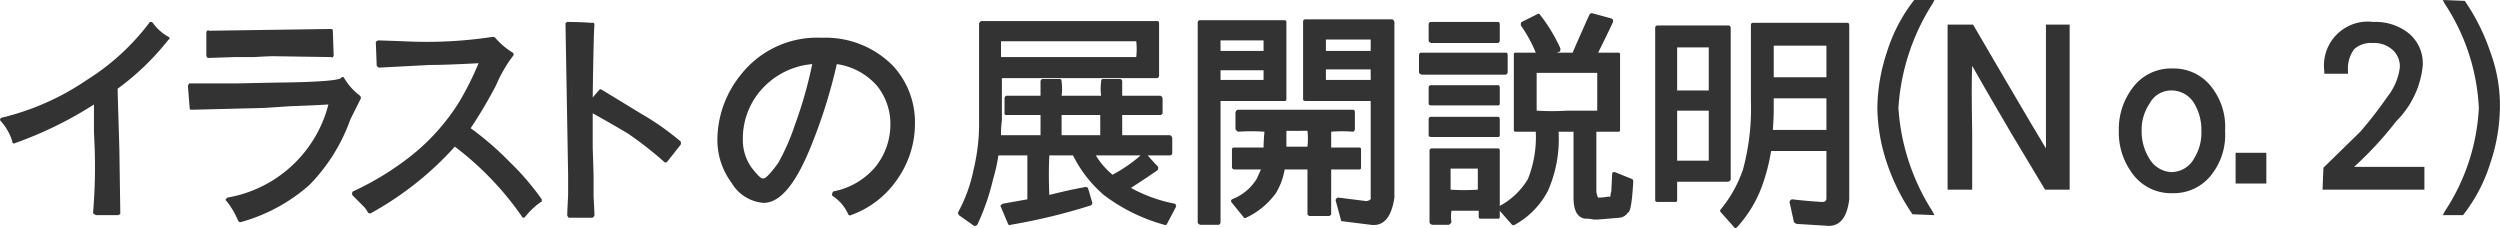 <svg xmlns="http://www.w3.org/2000/svg" width="142.355" height="13" preserveAspectRatio="none"><g data-name="グループ 285624"><g data-name="グループ 285009"><g data-name="グループ 285008"><path data-name="パス 167565" d="M9.5 2.25a4 4 0 0 1-.95-.85A11.455 11.455 0 0 1 5 4.65a14.627 14.627 0 0 1-4.9 2.2 3.272 3.272 0 0 1 .7 1.2 20.851 20.851 0 0 0 4.65-2.3q.05 2 .05 3a31.5 31.5 0 0 1-.1 3.4h1.3q0-1.05-.05-3.4-.05-2.6-.1-3.75A13.39 13.39 0 0 0 9.5 2.25Z" fill="#333"/></g></g><g data-name="グループ 285011"><g data-name="グループ 285010"><path data-name="パス 167566" d="M8.6 1.25q-.1 0-.1.05a13.3 13.3 0 0 1-3.55 3.25A14.629 14.629 0 0 1 .1 6.7q-.05 0-.1.1a.144.144 0 0 0 .05.1A3.13 3.13 0 0 1 .7 8.05q0 .1.05.1a.063.063 0 0 0 .1 0 21.725 21.725 0 0 0 4.5-2.2V7.5q.05 1.1.05 1.25a30.74 30.74 0 0 1-.1 3.35.144.144 0 0 0 .05.1.144.144 0 0 1 .1.05h1.3a.144.144 0 0 1 .1-.05v-.1L6.8 8.7q0-.2-.05-1.8-.05-1.55-.05-1.85a14.663 14.663 0 0 0 2.9-2.8.044.044 0 0 0 .05-.05q0-.1-.05-.1a2.669 2.669 0 0 1-.9-.8.144.144 0 0 0-.1-.05m0 .3a3.632 3.632 0 0 0 .75.65A14.1 14.1 0 0 1 6.5 4.85a.144.144 0 0 0-.05.1q0 .25.05 1.9t.05 1.85q0 .15.05 1.45V12a5.012 5.012 0 0 0-1 0q.05-.7.05-3.25l-.05-3q0-.1-.05-.1-.1-.05-.15 0A23.151 23.151 0 0 1 .85 7.9a2.992 2.992 0 0 0-.55-1 14.691 14.691 0 0 0 4.8-2.15 12.9 12.9 0 0 0 3.5-3.2Z" fill="#333"/></g></g><g data-name="グループ 285013"><g data-name="グループ 285012"><path data-name="パス 167567" d="M18.9 3.15a11.629 11.629 0 0 0-.05-1.35q-3.05.2-3.3.2-1.85 0-3.65-.1a7.852 7.852 0 0 1 0 1.3 8.614 8.614 0 0 0 1.5-.05q1.45-.05 2.15-.05 2.65 0 3.35.05m1.55 2.4a3.385 3.385 0 0 1-.9-1.05 10.387 10.387 0 0 1-3.45.3q-4.45.05-5.25.1l.1 1.25q1.2-.1 3.95-.15 2.6-.05 4-.2a7.209 7.209 0 0 1-5.9 5.55 4.626 4.626 0 0 1 .7 1.15 9.418 9.418 0 0 0 3.85-2.05 10.237 10.237 0 0 0 2.35-3.7 3.985 3.985 0 0 1 .55-1.2Z" fill="#333"/></g></g><g data-name="グループ 285015"><g data-name="グループ 285014"><path data-name="パス 167568" d="M20.5 5.45a3.449 3.449 0 0 1-.9-1 .1.1 0 0 0-.15-.05q0 .25-3.4.3-.3 0-2.6.05H10.8a.044.044 0 0 0-.05.05.144.144 0 0 0-.05.1l.1 1.25a.088.088 0 0 0 .1.1l4-.1q.15 0 1.6-.1 1.4-.05 2.2-.1a7.189 7.189 0 0 1-5.75 5.3l-.1.1v.05l.05.05a4.557 4.557 0 0 1 .65 1.1.16.16 0 0 0 .15.1 9.869 9.869 0 0 0 3.9-2.1 10.178 10.178 0 0 0 2.35-3.75l.6-1.2a.2.2 0 0 0-.05-.15m-1.55.3a.144.144 0 0 0-.1-.05l-4 .2q-.15 0-1.7.05-1.5.05-2.1.05-.05-.45-.1-1h2.65q2.15-.05 2.45-.05 3.35-.05 3.4-.3a3.818 3.818 0 0 0 .8.9q-.3.7-.5 1.15a10.091 10.091 0 0 1-2.3 3.65 9.332 9.332 0 0 1-3.75 2 3.11 3.11 0 0 0-.55-.9A7.38 7.38 0 0 0 19 5.85a.144.144 0 0 0-.05-.1Z" fill="#333"/></g></g><g data-name="グループ 285017"><g data-name="グループ 285016"><path data-name="パス 167569" d="m19 3.15-.05-1.45a.144.144 0 0 0-.1-.05l-6.95.1a.062.062 0 0 0-.1 0 .144.144 0 0 0-.05.1V3.2l.05.05a.044.044 0 0 0 .05.05l1.5-.05h1.1q.9-.05 1.05-.05l3.35.05q.1.05.1 0a.144.144 0 0 0 .05-.1M17 2q1.35-.05 1.7-.1.05.55.05 1.1h-1.7q-1.35-.05-1.55-.05L13.35 3a13.329 13.329 0 0 1-1.35.05V2q.4 0 1.85.05t1.65.05q.2 0 1.5-.1Z" fill="#333"/></g></g><g data-name="グループ 285019"><g data-name="グループ 285018"><path data-name="パス 167570" d="M26.6 7.35a13.119 13.119 0 0 0 1.5-2.55 9.182 9.182 0 0 1 1-1.65 3.449 3.449 0 0 1-1-.9 25.883 25.883 0 0 1-5.1.25q-.4 0-1.5-.05l.05 1.3q.55-.05 2.85-.15 2.25-.05 3.05-.1a17.176 17.176 0 0 1-1.2 2.35 12.066 12.066 0 0 1-2.7 3.1 14.854 14.854 0 0 1-3.4 2.1 2.007 2.007 0 0 1 .65.65q.1.15.25.35a19.161 19.161 0 0 0 4.85-3.8 15.87 15.87 0 0 1 3.9 4.05 2.783 2.783 0 0 1 .95-.85A15.022 15.022 0 0 0 28.9 9.3a21.166 21.166 0 0 0-2.3-1.95Z" fill="#333"/></g></g><g data-name="グループ 285021"><g data-name="グループ 285020"><path data-name="パス 167571" d="M30.85 11.45v-.1A15.022 15.022 0 0 0 29 9.2a16.974 16.974 0 0 0-2.2-1.9 26.239 26.239 0 0 0 1.45-2.45 7.737 7.737 0 0 1 .95-1.65.144.144 0 0 0 .05-.1.144.144 0 0 0-.05-.1 4.133 4.133 0 0 1-1-.85.2.2 0 0 0-.15-.05 24.948 24.948 0 0 1-5.05.25l-1.45-.05a.144.144 0 0 0-.1.05.044.044 0 0 0-.05.05l.05 1.35.05.05a.144.144 0 0 0 .1.05l2.85-.15q.9 0 2.8-.1a16.92 16.92 0 0 1-1.1 2.2 12.07 12.07 0 0 1-2.65 3 16.467 16.467 0 0 1-3.4 2.1.144.144 0 0 0-.05.1v.05a.144.144 0 0 0 .05.1l.6.6a1.335 1.335 0 0 1 .25.35.2.2 0 0 0 .15.05 18.326 18.326 0 0 0 4.8-3.8 17.544 17.544 0 0 1 3.8 3.95q.05.1.1.1a.144.144 0 0 0 .1-.05 4.219 4.219 0 0 1 .9-.85.044.044 0 0 0 .05-.05m-2.8-9.1a6.051 6.051 0 0 0 .9.8A8.5 8.5 0 0 0 28 4.7a13.119 13.119 0 0 1-1.5 2.55v.1a.044.044 0 0 0 .05.05 21.69 21.69 0 0 1 2.25 2 11.963 11.963 0 0 1 1.75 2 6.091 6.091 0 0 0-.75.65 17.238 17.238 0 0 0-3.85-3.95q-.05-.05-.15 0a17.027 17.027 0 0 1-4.7 3.75 3.026 3.026 0 0 0-.2-.25 3.97 3.97 0 0 0-.55-.55A17 17 0 0 0 23.65 9a11.052 11.052 0 0 0 2.7-3.1 13.5 13.5 0 0 0 1.25-2.4v-.1a.2.2 0 0 0-.15-.05l-3 .1q-.15 0-1.2.05-1 .05-1.55.1 0-.5-.05-1.05.85.05 1.35.05a25.949 25.949 0 0 0 5.05-.25Z" fill="#333"/></g></g><g data-name="グループ 285023"><g data-name="グループ 285022"><path data-name="パス 167572" d="M36.5 6.55a20.4 20.4 0 0 0-2.3-1.35l-.55.7q0-4.05.1-4.5l-1.4-.05.1 1.9q.1 1.95.1 3.2t-.05 3.5q-.05 2.25-.05 2.3h1.3q0-.05-.05-2.2-.05-2-.05-3.35v-.5a14.217 14.217 0 0 1 2.2 1.3 13.78 13.78 0 0 1 2.05 1.6l.75-1a17.76 17.76 0 0 0-2.15-1.55Z" fill="#333"/></g></g><g data-name="グループ 285025"><g data-name="グループ 285024"><path data-name="パス 167573" d="M33.85 1.4a.144.144 0 0 0-.05-.1h-.1q-.7-.05-1.4-.05a.044.044 0 0 0-.05.05.044.044 0 0 0-.05.05l.15 8.6v1.15q-.05 1-.05 1.15a.144.144 0 0 0 .05.1q0 .05.1.05h1.25a.144.144 0 0 0 .1-.05.144.144 0 0 0 .05-.1q0-.15-.05-1.05v-1.1q0-.2-.05-1.7V6.45q1.25.7 2 1.15a20.339 20.339 0 0 1 2.05 1.6.125.125 0 0 0 .2 0l.75-.95a.212.212 0 0 0 0-.2 15.151 15.151 0 0 0-2.2-1.55l-2.3-1.4a.1.1 0 0 0-.15.05q-.05.05-.35.4.05-3.65.1-4.15m-1.3 1.85q-.05-1.45-.1-1.75h1.15q-.1.7-.1 4.45 0 .05.1.1.05.05.15-.05l.45-.6q.25.15 1.15.7a8.366 8.366 0 0 1 1.05.6 14.909 14.909 0 0 1 2.05 1.45 6.254 6.254 0 0 1-.6.8A14.625 14.625 0 0 0 35.9 7.4a10.518 10.518 0 0 1-1.1-.65q-.95-.55-1.1-.65-.1-.05-.15 0a.144.144 0 0 0-.05.1l.05 3.9q0 .75.05 2.05h-1.05q.05-1.3.05-2.2Z" fill="#333"/></g></g><g data-name="グループ 285027"><g data-name="グループ 285026"><path data-name="パス 167574" d="M50.75 3.85a5.084 5.084 0 0 0-3.9-1.55 5.382 5.382 0 0 0-4.55 2.1A5.628 5.628 0 0 0 41 7.95a3.854 3.854 0 0 0 .8 2.4 2.165 2.165 0 0 0 1.65 1.1q1.4 0 2.75-3.3a31.062 31.062 0 0 0 1.4-4.65 4.035 4.035 0 0 1 2.5 1.35A3.515 3.515 0 0 1 50.85 7a3.979 3.979 0 0 1-.9 2.6 4.036 4.036 0 0 1-2.4 1.45 3.449 3.449 0 0 1 .9 1.1 4.872 4.872 0 0 0 2.55-2A5.289 5.289 0 0 0 52 7a4.608 4.608 0 0 0-1.25-3.15m-8.55 4.1a4.53 4.53 0 0 1 1.2-3.1 4.525 4.525 0 0 1 3.05-1.35 36.761 36.761 0 0 1-1.05 3.7 10 10 0 0 1-1 2.15q-.55.95-.95.9-.3 0-.75-.6a3 3 0 0 1-.5-1.7Z" fill="#333"/></g></g><g data-name="グループ 285029"><g data-name="グループ 285028"><path data-name="パス 167575" d="M51.1 10.2a5.514 5.514 0 0 0 1-3.2 4.73 4.73 0 0 0-1.25-3.25 5.385 5.385 0 0 0-4.05-1.6 5.522 5.522 0 0 0-4.65 2.15 5.9 5.9 0 0 0-1.3 3.65 4.068 4.068 0 0 0 .8 2.45 2.327 2.327 0 0 0 1.8 1.15q1.45.05 2.8-3.4a30.035 30.035 0 0 0 1.4-4.5 3.738 3.738 0 0 1 2.3 1.25A3.449 3.449 0 0 1 50.7 7a3.85 3.85 0 0 1-.85 2.5 4.144 4.144 0 0 1-2.4 1.4.144.144 0 0 0-.05.1q-.05 0 0 .05a.063.063 0 0 0 0 .1 2.427 2.427 0 0 1 .9 1.05.1.1 0 0 0 .15.05 5.379 5.379 0 0 0 2.65-2.05m-3.55-6.85a.088.088 0 0 0-.1.1 29.186 29.186 0 0 1-1.4 4.6q-1.3 3.25-2.6 3.25a2.168 2.168 0 0 1-1.6-1 4.1 4.1 0 0 1-.75-2.35 5.7 5.7 0 0 1 1.25-3.5A5.327 5.327 0 0 1 46.8 2.4a5.023 5.023 0 0 1 3.85 1.55A4.352 4.352 0 0 1 51.85 7a5.322 5.322 0 0 1-.95 3.05A5.391 5.391 0 0 1 48.45 12a2.709 2.709 0 0 0-.75-.9 4.368 4.368 0 0 0 2.35-1.45 4.051 4.051 0 0 0 .9-2.65 3.644 3.644 0 0 0-.8-2.25 4.015 4.015 0 0 0-2.6-1.4Z" fill="#333"/></g></g><g data-name="グループ 285031"><g data-name="グループ 285030"><path data-name="パス 167576" d="M46.5 3.4q0-.05-.1-.05a4.735 4.735 0 0 0-3.05 1.4 4.457 4.457 0 0 0-1.3 3.2 2.88 2.88 0 0 0 .55 1.75q.45.7.85.7.45 0 1.05-.95a13.566 13.566 0 0 0 1-2.2 24.219 24.219 0 0 0 1.05-3.75.144.144 0 0 0-.05-.1m-1.25 3.75a12.082 12.082 0 0 1-.95 2.15q-.7.95-.85.85-.1.1-.65-.6a2.684 2.684 0 0 1-.5-1.6 4.178 4.178 0 0 1 1.2-3 4.357 4.357 0 0 1 2.75-1.3 24.039 24.039 0 0 1-1 3.5Z" fill="#333"/></g></g><g data-name="グループ 285033"><g data-name="グループ 285032"><path data-name="パス 167577" d="M65.85 4.3v-3h-10v5.55a11.387 11.387 0 0 1-.3 2.75 8.656 8.656 0 0 1-.9 2.5l.85.65a12.659 12.659 0 0 0 .95-2.6q.15-.65.3-1.45h1.85v2.75q-.7.1-1.55.25l.45 1a39.227 39.227 0 0 0 4.55-1.15l-.25-.8q-1 .25-2.2.5V8.7h1.5a7.516 7.516 0 0 0 1.85 2.25 10.27 10.27 0 0 0 3.35 1.75l.5-1a8.949 8.949 0 0 1-2.7-1.05 11.1 11.1 0 0 0 1.7-1.05l-.65-.8a6.616 6.616 0 0 1-1.85 1.3 4.325 4.325 0 0 1-1.15-1.4h4.45v-.9h-2.85V6.4h2.3v-.85h-2.3V4.6h-.95v.95h-2.5V4.6h-.95v.95H57.3v.85h2.05v1.4h-2.5q0-.45.05-.95V4.3h8.95m-1-2.1v1.2H56.9V2.2h7.95M60.3 6.4h2.5v1.4h-2.5Z" fill="#333"/></g></g><g data-name="グループ 285035"><g data-name="グループ 285034"><path data-name="パス 167578" d="M66 1.35q0-.15-.1-.15h-10q-.1 0-.15.15v5.5a11.008 11.008 0 0 1-.3 2.75 8.656 8.656 0 0 1-.9 2.5.384.384 0 0 0 .05.15l.85.6a.062.062 0 0 0 .1 0 .144.144 0 0 0 .1-.05 13.2 13.2 0 0 0 .9-2.6 9.561 9.561 0 0 0 .3-1.35h1.65v2.5q-.85.15-1.4.25-.1.05-.1.1a.044.044 0 0 0-.05.05.044.044 0 0 1 .05.05l.4.95a.1.1 0 0 0 .15.05 33.8 33.8 0 0 0 4.55-1.1.16.16 0 0 0 .1-.15l-.25-.85a.2.2 0 0 0-.15-.05q-.85.15-2.05.45-.05-1.15 0-2.25h1.35a7.2 7.2 0 0 0 1.75 2.25 10.122 10.122 0 0 0 3.45 1.7.1.1 0 0 0 .15-.05l.5-.95q.05-.05 0-.05.05-.05 0-.05 0-.1-.05-.1a8.48 8.48 0 0 1-2.5-.9q1-.65 1.5-1a.144.144 0 0 0 .05-.1v-.1q-.2-.2-.6-.65h1.25a.16.16 0 0 0 .15-.1v-.9q-.05-.15-.15-.15h-2.7V6.55h2.15a.16.16 0 0 0 .15-.1V5.6q-.05-.15-.15-.15H63.9v-.8a.133.133 0 0 0-.15-.15h-.95q-.1 0-.1.15a3.1 3.1 0 0 0 0 .8h-2.25a3.1 3.1 0 0 0 0-.8q0-.15-.1-.15h-.95a.133.133 0 0 0-.15.15v.8H57.3a.16.16 0 0 0-.1.15v.85a.088.088 0 0 0 .1.1h1.95V7.7H57a5.5 5.5 0 0 1 .05-.85v-2.4h8.85a.16.16 0 0 0 .1-.15V1.35m-.25 1.45v1.4H56.9a.088.088 0 0 0-.1.1l-.05 3.5v.1a.144.144 0 0 0 .1.05h2.55a.088.088 0 0 0 .1-.1v-1.4q0-.15-.1-.15h-1.95v-.6h1.95a.088.088 0 0 0 .1-.1v-.85h.7a3.547 3.547 0 0 1 0 .85.16.16 0 0 0 .15.1h2.45a.16.16 0 0 0 .15-.1 3.547 3.547 0 0 1 0-.85h.7v.85a.088.088 0 0 0 .1.1h2.2a1.813 1.813 0 0 0 0 .6h-2.2a.16.16 0 0 0-.1.15v1.4a.088.088 0 0 0 .1.1h2.75v.65h-4.35q-.05 0-.1.1v.05q-.05 0 0 .05a4.071 4.071 0 0 0 1.2 1.4.2.2 0 0 0 .15.05A7.993 7.993 0 0 0 65.15 9a4.761 4.761 0 0 1 .5.6 15.963 15.963 0 0 0-1.55 1q-.05 0-.05.1-.05.05.05.1a9.252 9.252 0 0 0 2.55 1q-.2.4-.35.75a9.613 9.613 0 0 1-3.25-1.65 7.073 7.073 0 0 1-1.8-2.2.088.088 0 0 0-.1-.1H59.6a.16.16 0 0 0-.1.15v2.5q-.05.1 0 .1a.2.2 0 0 0 .15.05q.85-.2 2.1-.5a3.948 3.948 0 0 1 .15.6 37 37 0 0 1-4.3 1.05 7.34 7.34 0 0 1-.3-.7 11.057 11.057 0 0 1 1.35-.25.16.16 0 0 0 .1-.15v-2.7q0-.15-.1-.15h-1.9l-.1.1-.3 1.45a12.783 12.783 0 0 1-.9 2.4q-.35-.25-.65-.45a8.72 8.72 0 0 0 .9-2.45 11.625 11.625 0 0 0 .3-2.8v-5.4h9.75V2.8m-2.4 7.15a4.354 4.354 0 0 1-.95-1.1h2.55a8.539 8.539 0 0 1-1.6 1.1Z" fill="#333"/></g></g><g data-name="グループ 285037"><g data-name="グループ 285036"><path data-name="パス 167579" d="M64.95 2.25q0-.15-.1-.15H56.9a.133.133 0 0 0-.15.15V3.4q0 .1.15.1h7.95a.088.088 0 0 0 .1-.1V2.25m-.25.1a4.063 4.063 0 0 1 0 .9H57v-.9h7.7Z" fill="#333"/></g></g><g data-name="グループ 285039"><g data-name="グループ 285038"><path data-name="パス 167580" d="M62.9 6.45q0-.15-.1-.15h-2.45a.133.133 0 0 0-.15.15V7.8a.133.133 0 0 0 .15.15h2.45a.16.16 0 0 0 .1-.15V6.45m-2.45.1h2.2V7.7h-2.2Z" fill="#333"/></g></g><g data-name="グループ 285041"><g data-name="グループ 285040"><path data-name="パス 167581" d="M73.1 5.6V1.25h-4.8v11.4h1.05V5.6h3.75m-1.05-3.45V3h-2.7v-.85h2.7m-2.7 2.55v-.8h2.7v.8h-2.7m7.7 2.65v-1H70.5v1h1.6V8.5h-1.8v1.05h1.65a2.942 2.942 0 0 1-.3.75 3.157 3.157 0 0 1-1.45 1.15l.7.8a3.471 3.471 0 0 0 1.6-1.3 3.734 3.734 0 0 0 .55-1.4h1.55v2.6h1.05v-2.6h1.75V8.5h-1.75V7.35h1.4M74.6 8.5h-1.5a6.1 6.1 0 0 0 0-1.15h1.5V8.5m4.6 2.75V1.2h-4.9v4.4h3.85v5.6a.309.309 0 0 1-.35.35 8.165 8.165 0 0 1-1.65-.2l.3 1.1q.9.15 1.55.2 1.2-.05 1.2-1.4M78.15 2.1V3h-2.8v-.9h2.8m0 2.6h-2.8v-.85h2.8Z" fill="#333"/></g></g><g data-name="グループ 285043"><g data-name="グループ 285042"><path data-name="パス 167582" d="M73.25 1.3q0-.15-.1-.15h-4.8a.133.133 0 0 0-.15.15v11.35q0 .1.15.15h1.05a.16.16 0 0 0 .1-.15v-6.9h3.65a.088.088 0 0 0 .1-.1V1.3m-2.5.1H73v4.1h-3.6a.327.327 0 0 0-.15.15v6.9a3.213 3.213 0 0 0-.8 0V1.4Z" fill="#333"/></g></g><g data-name="グループ 285045"><g data-name="グループ 285044"><path data-name="パス 167583" d="M72.2 2.2a.133.133 0 0 0-.15-.15H69.4a.133.133 0 0 0-.15.15v.85q0 .1.15.1h2.65q.15 0 .15-.1V2.2m-.25.1v.6H69.5v-.6Z" fill="#333"/></g></g><g data-name="グループ 285047"><g data-name="グループ 285046"><path data-name="パス 167584" d="M72.2 3.9a.133.133 0 0 0-.15-.15H69.4a.133.133 0 0 0-.15.15v.75a.133.133 0 0 0 .15.15h2.65a.133.133 0 0 0 .15-.15V3.9m-.25.1v.55H69.5V4Z" fill="#333"/></g></g><g data-name="グループ 285049"><g data-name="グループ 285048"><path data-name="パス 167585" d="M77.15 6.4q0-.15-.1-.15H70.5q-.1 0-.15.15v.95a.327.327 0 0 0 .15.15 11.063 11.063 0 0 1 1.5 0q-.05.55-.05.9H70.3q-.15 0-.15.1v1.05a.16.16 0 0 0 .15.1h1.5q-.2.45-.25.55a2.86 2.86 0 0 1-1.4 1.15.125.125 0 0 0 0 .2l.65.8a.1.1 0 0 0 .15.05 4.377 4.377 0 0 0 1.7-1.4 3.8 3.8 0 0 0 .5-1.35h1.3v2.55a.16.16 0 0 0 .15.1h1.05a.16.16 0 0 0 .15-.1V9.65h1.6a.088.088 0 0 0 .1-.1V8.5a.088.088 0 0 0-.1-.1h-1.6v-.9a7.747 7.747 0 0 1 1.25 0 .16.16 0 0 0 .1-.15V6.4m-.25.1v.75a7.747 7.747 0 0 0-1.25 0 .088.088 0 0 0-.1.1V8.5a.16.16 0 0 0 .1.15h1.6a2.822 2.822 0 0 1 0 .75h-1.6q-.1 0-.1.15v2.5h-.85v-2.5q0-.15-.1-.15h-1.55a.16.16 0 0 0-.15.1 3.2 3.2 0 0 1-.5 1.4 3.478 3.478 0 0 1-1.45 1.2q-.25-.25-.55-.6a3.314 3.314 0 0 0 1.35-1.15 8.327 8.327 0 0 1 .35-.8.144.144 0 0 0-.05-.1q0-.05-.1-.05H70.4v-.75h1.7a.16.16 0 0 0 .1-.15v-.2a8.611 8.611 0 0 0 .05-.95.144.144 0 0 0-.05-.1h-.1a11.063 11.063 0 0 0-1.5 0V6.5h6.3Z" fill="#333"/></g></g><g data-name="グループ 285051"><g data-name="グループ 285050"><path data-name="パス 167586" d="M74.7 8.5V7.35q0-.15-.1-.15h-1.45a.133.133 0 0 0-.15.15v1.1q0 .1.05.1 0 .05.1.05h1.45a.088.088 0 0 0 .1-.1m-.25-1.05a4.063 4.063 0 0 1 0 .9h-1.2v-.9Z" fill="#333"/></g></g><g data-name="グループ 285053"><g data-name="グループ 285052"><path data-name="パス 167587" d="M74.35 1.1a.133.133 0 0 0-.15.15v4.4q0 .1.15.1h3.7v5.5q.05.15-.25.2l-1.6-.2a.177.177 0 0 0-.15.15l.3 1.1a.088.088 0 0 0 .1.1l1.6.2q1.1.15 1.35-1.55v-10q-.05-.15-.15-.15h-4.9m2.4.25h2.4v9.9q0 1.3-1.1 1.3-.65-.1-1.5-.2-.05-.3-.2-.85.95.15 1.45.2.5-.05.5-.45v-5.6a.16.16 0 0 0-.1-.15h-3.75V1.35Z" fill="#333"/></g></g><g data-name="グループ 285055"><g data-name="グループ 285054"><path data-name="パス 167588" d="M78.3 2.15a.133.133 0 0 0-.15-.15H75.4a.133.133 0 0 0-.15.15V3q0 .1.15.15h2.75q.15-.05.15-.15v-.85m-.25.1v.65H75.5v-.65h2.55Z" fill="#333"/></g></g><g data-name="グループ 285057"><g data-name="グループ 285056"><path data-name="パス 167589" d="M78.3 3.85a.133.133 0 0 0-.15-.15H75.4a.133.133 0 0 0-.15.15v.85q0 .1.15.1h2.75q.15 0 .15-.1v-.85m-.25.1v.6H75.5v-.6h2.55Z" fill="#333"/></g></g><g data-name="グループ 285059"><g data-name="グループ 285058"><path data-name="パス 167590" d="M81.5 12.65h1v-.8h1.8v.5h.95v-3.8H81.5v4.1m1-1.7V9.5h1.8v1.45h-1.8m2.75-4.15h-3.8v.9h3.8v-.9m-4.3-3.65v.95h4.8v-.95h-4.8m.5 1.85v.9h3.8V5h-3.8m3.8-2.65V1.4h-3.8v.95h3.8m6.9 9.95a.673.673 0 0 0 .45-.25 4.7 4.7 0 0 0 .3-1.7l-1-.4a6.29 6.29 0 0 1-.05 1q0 .3-.1.35a.2.2 0 0 1-.15.05 1 1 0 0 1-.6.05q-.15.05-.15-.05-.1 0-.1-.5V7.4h1.4V3.15H90.8q.45-.85.95-1.95L90.6.9a18.94 18.94 0 0 1-.95 2.25h-1.7l.8-.3A7.808 7.808 0 0 0 87.6.95l-.9.45a9.643 9.643 0 0 1 1 1.75h-1.4V7.4h1.3a6.6 6.6 0 0 1-.5 2.9 4.067 4.067 0 0 1-1.7 1.55l.8.9a4.871 4.871 0 0 0 1.8-1.9 7.632 7.632 0 0 0 .6-3.45h1.15v3.85q0 1.05.55 1.1a3.008 3.008 0 0 1 .45.05H91q.6-.05 1.15-.1m-4.8-5.8V4.05h3.7V6.5Z" fill="#333"/></g></g><g data-name="グループ 285061"><g data-name="グループ 285060"><path data-name="パス 167591" d="M85.85 3.15q0-.15-.1-.15h-4.8a.133.133 0 0 0-.15.15v.95q0 .1.15.15h4.8a.16.16 0 0 0 .1-.15v-.95m-2.5.1h2.25a2.822 2.822 0 0 1 0 .75h-4.55v-.75Z" fill="#333"/></g></g><g data-name="グループ 285063"><g data-name="グループ 285062"><path data-name="パス 167592" d="M85.4 1.4q0-.15-.1-.15h-3.8a.133.133 0 0 0-.15.15v.9q0 .1.15.15h3.8a.16.16 0 0 0 .1-.15v-.9m-.25.1v.7H81.6v-.7h3.55Z" fill="#333"/></g></g><g data-name="グループ 285065"><g data-name="グループ 285064"><path data-name="パス 167593" d="M85.4 5q0-.15-.1-.15h-3.8a.133.133 0 0 0-.15.15v.9q0 .1.15.1h3.8a.088.088 0 0 0 .1-.1V5m-.25.1v.65H81.6V5.1h3.55Z" fill="#333"/></g></g><g data-name="グループ 285067"><g data-name="グループ 285066"><path data-name="パス 167594" d="M85.4 6.8q0-.15-.1-.15h-3.8a.133.133 0 0 0-.15.15v.9q0 .1.15.1h3.8a.088.088 0 0 0 .1-.1v-.9m-.25.1v.65H81.6V6.9h3.55Z" fill="#333"/></g></g><g data-name="グループ 285069"><g data-name="グループ 285068"><path data-name="パス 167595" d="M85.4 8.6q0-.15-.1-.15h-3.75a.133.133 0 0 0-.15.15v4.05q0 .1.15.15h.95a.327.327 0 0 0 .15-.15 2.048 2.048 0 0 1 0-.65h1.55v.35a.088.088 0 0 0 .1.1h1a.088.088 0 0 0 .1-.1V8.6m-.25.1v3.5a2.463 2.463 0 0 1-.7 0v-.3a.133.133 0 0 0-.15-.15h-1.8q-.1 0-.1.15a1.974 1.974 0 0 0 0 .65 2.822 2.822 0 0 0-.75 0V8.7h3.5Z" fill="#333"/></g></g><g data-name="グループ 285071"><g data-name="グループ 285070"><path data-name="パス 167596" d="M84.4 9.5q0-.15-.1-.15h-1.8a.133.133 0 0 0-.15.15v1.45q0 .1.15.1h1.8a.088.088 0 0 0 .1-.1V9.5m-.25.1v1.2a12.022 12.022 0 0 1-1.55 0V9.6Z" fill="#333"/></g></g><g data-name="グループ 285073"><g data-name="グループ 285072"><path data-name="パス 167597" d="M91.85 1.25v-.1q0-.05-.1-.1l-1.1-.3a.16.16 0 0 0-.15.1q-.05.1-.45 1T89.55 3h-.9a.384.384 0 0 1 .15-.05.144.144 0 0 0 .05-.1v-.1A9.316 9.316 0 0 0 87.7.85a.1.1 0 0 0-.15-.05l-.9.45a.144.144 0 0 0-.05.1v.1A7.7 7.7 0 0 1 87.45 3H86.3a.088.088 0 0 0-.1.1v4.3a.088.088 0 0 0 .1.1h1.15a6.444 6.444 0 0 1-.45 2.7 4.131 4.131 0 0 1-1.65 1.55.044.044 0 0 0-.05.05v.05a.144.144 0 0 0 .05.1l.75.85q.1.05.15 0a4.643 4.643 0 0 0 1.9-1.95 7.333 7.333 0 0 0 .6-3.35h.85v3.75q0 1.1.65 1.2a2.544 2.544 0 0 1 .5.05H91l1.2-.1a.652.652 0 0 0 .5-.3q.2 0 .3-1.75a.2.2 0 0 0-.05-.15l-1-.4h-.1a.144.144 0 0 0-.05.1l-.05 1a.944.944 0 0 0-.05.3h-.15a2.809 2.809 0 0 1-.55.05.888.888 0 0 1-.1-.4V7.5h1.25a.088.088 0 0 0 .1-.1V3.1a.088.088 0 0 0-.1-.1H91q.55-1.1.85-1.75M90.7 1a6.328 6.328 0 0 0 .85.25q-.5 1.1-.85 1.8a.05.05 0 1 0 0 .1.088.088 0 0 0 .1.1H92v4h-1.25a.16.16 0 0 0-.1.15v3.45q-.05.6.15.6a.444.444 0 0 0 .2.05 3.106 3.106 0 0 0 .6-.05.6.6 0 0 0 .25-.05.859.859 0 0 0 .15-.45q0-.2.05-.85a5.487 5.487 0 0 0 .7.3q-.1 1.55-.25 1.55a.519.519 0 0 1-.35.2q-.55.05-1.15.1h-.25l-.45-.05q-.45-.05-.45-.95V7.4q0-.15-.1-.15H88.6a.16.16 0 0 0-.1.15 7.333 7.333 0 0 1-.6 3.35 4.846 4.846 0 0 1-1.7 1.8 5.6 5.6 0 0 0-.6-.7 4.353 4.353 0 0 0 1.6-1.5 6.138 6.138 0 0 0 .55-2.95.177.177 0 0 0-.15-.15h-1.15v-4h1.25a.144.144 0 0 0 .1-.05v-.15a9.11 9.11 0 0 0-.9-1.6q.35-.2.65-.35a7.512 7.512 0 0 1 1 1.65 5.452 5.452 0 0 0-.65.25q-.05 0-.05.1v.05q0 .05.1.1h1.7q.05 0 .1-.1t.45-1q.35-.85.5-1.15Z" fill="#333"/></g></g><g data-name="グループ 285075"><g data-name="グループ 285074"><path data-name="パス 167598" d="M91.2 4.05q0-.15-.1-.15h-3.7a.133.133 0 0 0-.15.15v2.4q0 .1.15.1h3.7a.088.088 0 0 0 .1-.1v-2.4m-.25.1V6.3h-1.7a13.949 13.949 0 0 1-1.75 0V4.15h3.45Z" fill="#333"/></g></g><g data-name="グループ 285077"><g data-name="グループ 285076"><path data-name="パス 167599" d="M98.4 1.6h-4.05v9.8h1v-1.15h3.05V1.6m-3.05 3.65v-2.7h2.05v2.7h-2.05m0 .95h2.05v3.1h-2.05V6.2m9.8 5.15v-9.9H99.8V5.8a11.308 11.308 0 0 1-.45 3.9 7.979 7.979 0 0 1-1.3 2.35l.75.85a8.529 8.529 0 0 0 1.45-2.35 9.01 9.01 0 0 0 .45-2.05h3.4v2.8a.309.309 0 0 1-.35.35 11.991 11.991 0 0 1-1.75-.15l.25 1.15a16.413 16.413 0 0 0 1.7.1q1.2 0 1.2-1.4M104.1 2.5v2h-3.25v-2h3.25m-3.25 3.75v-.8h3.25v2.1h-3.3q.05-.6.05-1.3Z" fill="#333"/></g></g><g data-name="グループ 285079"><g data-name="グループ 285078"><path data-name="パス 167600" d="M98.4 1.45h-4a.133.133 0 0 0-.15.15v9.8q0 .1.15.1h1a.088.088 0 0 0 .1-.1v-1.05h2.9q.15-.05.15-.15V1.6a.133.133 0 0 0-.15-.15m-2 .25h1.9v8.4h-2.9q-.15 0-.15.1v1.05h-.75V1.7Z" fill="#333"/></g></g><g data-name="グループ 285081"><g data-name="グループ 285080"><path data-name="パス 167601" d="M97.55 2.6q-.05-.15-.15-.15h-2a.133.133 0 0 0-.15.15v2.65a.133.133 0 0 0 .15.15h2q.1 0 .15-.15V2.6m-2.05.1h1.8v2.45h-1.8Z" fill="#333"/></g></g><g data-name="グループ 285083"><g data-name="グループ 285082"><path data-name="パス 167602" d="M97.4 6.05h-2a.133.133 0 0 0-.15.15v3.05a.133.133 0 0 0 .15.15h2q.1 0 .15-.15V6.2q-.05-.15-.15-.15m-1.9.25h1.8v2.85h-1.8V6.3Z" fill="#333"/></g></g><g data-name="グループ 285085"><g data-name="グループ 285084"><path data-name="パス 167603" d="M105.3 1.45q0-.15-.1-.15h-5.4q-.1 0-.1.15v4.3a13.3 13.3 0 0 1-.45 3.9A7.287 7.287 0 0 1 98 11.9a.125.125 0 0 0 0 .2l.8.9.1-.05a7.1 7.1 0 0 0 1.45-2.4 10.98 10.98 0 0 0 .5-1.95H104v2.7q0 .2-.25.2-.85-.05-1.7-.15a.177.177 0 0 0-.15.15l.25 1.15a.582.582 0 0 0 .15.1l1.65.1q1.15.15 1.35-1.5v-9.9m-.25.1v9.8q0 1.25-1.1 1.25-.65-.05-1.55-.1-.1-.35-.2-.85 1 .05 1.55.1.5 0 .5-.45V8.5a.133.133 0 0 0-.15-.15h-3.35q-.15 0-.15.1a8.137 8.137 0 0 1-.45 2 7.928 7.928 0 0 1-1.35 2.2q-.3-.35-.55-.65a9.867 9.867 0 0 0 1.25-2.3 13.189 13.189 0 0 0 .45-3.95v-4.2h5.1Z" fill="#333"/></g></g><g data-name="グループ 285087"><g data-name="グループ 285086"><path data-name="パス 167604" d="M104.25 5.5q0-.15-.1-.15h-3.25a.133.133 0 0 0-.15.15l-.05 2.05a.144.144 0 0 0 .05.1h3.4a.088.088 0 0 0 .1-.1V5.5m-.25.1v1.8h-3.05q.05-.7.05-1.15V5.6h3Z" fill="#333"/></g></g><g data-name="グループ 285089"><g data-name="グループ 285088"><path data-name="パス 167605" d="M104.25 2.5q0-.15-.1-.15h-3.25a.133.133 0 0 0-.15.15v2q0 .1.15.15h3.25a.16.16 0 0 0 .1-.15v-2m-.25.1v1.8h-3V2.6h3Z" fill="#333"/></g></g><g data-name="グループ 285091"><g data-name="グループ 285090"><path data-name="パス 167606" d="M109.95 12.15a12.5 12.5 0 0 1-2-6 11.824 11.824 0 0 1 2-6H109A10.848 10.848 0 0 0 107.55 3a10.283 10.283 0 0 0-.55 3.15 10.283 10.283 0 0 0 .55 3.15 9.154 9.154 0 0 0 1.45 2.85Z" fill="#333"/></g></g><g data-name="グループ 285093"><g data-name="グループ 285092"><path data-name="パス 167607" d="m110.05.2.1-.2H109a9.206 9.206 0 0 0-1.55 2.95 10.416 10.416 0 0 0-.55 3.2 10.283 10.283 0 0 0 .55 3.15 11.778 11.778 0 0 0 1.45 2.9l1.25.05-.1-.2a12.4 12.4 0 0 1-1.95-5.9A12.46 12.46 0 0 1 110.05.2M107.7 3a10 10 0 0 1 1.4-2.8q.15 0 .65.05a12.426 12.426 0 0 0-1.9 5.9 12.368 12.368 0 0 0 1.9 5.85H109a13.829 13.829 0 0 1-1.3-2.8 9.7 9.7 0 0 1-.55-3.05A10.283 10.283 0 0 1 107.7 3Z" fill="#333"/></g></g><g data-name="グループ 285095"><g data-name="グループ 285094"><path data-name="パス 167608" d="M117.7 1.55h-1.1v7.4l-4.35-7.4H111v9.15h1.15V3.3l4.35 7.4h1.2Z" fill="#333"/></g></g><g data-name="グループ 285097"><g data-name="グループ 285096"><path data-name="パス 167609" d="M117.85 1.4h-1.35v7.05q-.55-.9-2.25-3.8t-1.9-3.25h-1.45v9.4h1.4V7.6q-.05-2.9 0-3.85.5.9 2.2 3.8 1.75 2.9 1.95 3.25h1.4V1.4m-1.1.25h.85v8.9h-1q-.35-.55-2.3-3.9-2-3.35-2.25-3.85v3.8q-.05 3.3 0 3.95h-.9v-8.9h1.05q.35.55 2.3 3.9t2.25 3.8v-7.7Z" fill="#333"/></g></g><g data-name="グループ 285099"><g data-name="グループ 285098"><path data-name="パス 167610" d="M126.55 7.45a4.065 4.065 0 0 0-.65-2.35 2.656 2.656 0 0 0-2.2-1.1 2.621 2.621 0 0 0-2.25 1.1 3.853 3.853 0 0 0-.7 2.35 3.911 3.911 0 0 0 .7 2.3 2.621 2.621 0 0 0 2.25 1.1 2.656 2.656 0 0 0 2.2-1.1 3.538 3.538 0 0 0 .65-2.3M123.7 5a1.528 1.528 0 0 1 1.35.8 2.984 2.984 0 0 1 .45 1.65 2.743 2.743 0 0 1-.45 1.6 1.409 1.409 0 0 1-1.35.8 1.567 1.567 0 0 1-1.4-.8 2.894 2.894 0 0 1-.45-1.6 2.984 2.984 0 0 1 .45-1.65 1.567 1.567 0 0 1 1.4-.8Z" fill="#333"/></g></g><g data-name="グループ 285101"><g data-name="グループ 285100"><path data-name="パス 167611" d="M126.7 7.45a3.658 3.658 0 0 0-.7-2.4 2.711 2.711 0 0 0-2.3-1.15 2.711 2.711 0 0 0-2.3 1.15 3.886 3.886 0 0 0-.75 2.4 3.886 3.886 0 0 0 .75 2.4 2.711 2.711 0 0 0 2.3 1.15 2.711 2.711 0 0 0 2.3-1.15 3.658 3.658 0 0 0 .7-2.4m-.25 0a3.454 3.454 0 0 1-.65 2.25 2.433 2.433 0 0 1-2.1 1.05 2.287 2.287 0 0 1-2.1-1.05 3.689 3.689 0 0 1-.7-2.25 3.689 3.689 0 0 1 .7-2.25 2.433 2.433 0 0 1 2.1-1.05 2.433 2.433 0 0 1 2.1 1.05 3.887 3.887 0 0 1 .65 2.25Z" fill="#333"/></g></g><g data-name="グループ 285103"><g data-name="グループ 285102"><path data-name="パス 167612" d="M125.6 7.45a3.24 3.24 0 0 0-.45-1.7 1.7 1.7 0 0 0-1.5-.85 1.59 1.59 0 0 0-1.45.85 2.848 2.848 0 0 0-.5 1.7 2.848 2.848 0 0 0 .5 1.7 1.7 1.7 0 0 0 1.45.9 1.827 1.827 0 0 0 1.5-.9 3.078 3.078 0 0 0 .45-1.7m-.65-1.55a2.9 2.9 0 0 1 .4 1.55 2.744 2.744 0 0 1-.4 1.55 1.491 1.491 0 0 1-1.3.8 1.533 1.533 0 0 1-1.25-.75 2.894 2.894 0 0 1-.45-1.6 2.655 2.655 0 0 1 .45-1.55 1.393 1.393 0 0 1 1.25-.75 1.507 1.507 0 0 1 1.3.75Z" fill="#333"/></g></g><g data-name="グループ 285105"><g data-name="グループ 285104"><path data-name="パス 167613" d="M128.9 10.3V8.8h-1.5v1.5Z" fill="#333"/></g></g><g data-name="グループ 285107"><g data-name="グループ 285106"><path data-name="パス 167614" d="M129.05 8.7h-1.75v1.75h1.75V8.7m-1.5.25h1.25v1.25h-1.25Z" fill="#333"/></g></g><g data-name="グループ 285109"><g data-name="グループ 285108"><path data-name="パス 167615" d="M137.05 2a2.946 2.946 0 0 0-1.9-.6q-2.6 0-2.65 2.7h1.1q-.05-1.75 1.55-1.75a1.63 1.63 0 0 1 1.2.4 1.557 1.557 0 0 1 .45 1.15 3.481 3.481 0 0 1-.75 1.7 14.84 14.84 0 0 1-1.55 2q-.95 1-2.1 2.05v1.05h5.55V9.65h-4.15a30.813 30.813 0 0 0 2.6-2.8 5.04 5.04 0 0 0 1.45-3 2.247 2.247 0 0 0-.8-1.85Z" fill="#333"/></g></g><g data-name="グループ 285111"><g data-name="グループ 285110"><path data-name="パス 167616" d="M136.25 2.85a1.258 1.258 0 0 1 .4 1 3.364 3.364 0 0 1-.7 1.65 23.447 23.447 0 0 1-1.55 2l-2.1 2.05-.05 1.25h5.8V9.5h-4a20.422 20.422 0 0 0 2.4-2.6 5.182 5.182 0 0 0 1.5-3.1 2.209 2.209 0 0 0-.85-1.95 3.026 3.026 0 0 0-1.95-.6 2.5 2.5 0 0 0-2.8 2.8v.15h1.35v-.15a1.866 1.866 0 0 1 .35-1.25 1.426 1.426 0 0 1 1.05-.35 1.557 1.557 0 0 1 1.15.4m.65 1a1.535 1.535 0 0 0-.5-1.2 1.76 1.76 0 0 0-1.3-.45 1.523 1.523 0 0 0-1.2.45 1.76 1.76 0 0 0-.45 1.3h-.85a2.266 2.266 0 0 1 2.55-2.45 2.827 2.827 0 0 1 1.8.55 2.01 2.01 0 0 1 .75 1.75 5.476 5.476 0 0 1-1.45 2.95 23.481 23.481 0 0 1-2.6 2.8l-.2.2h4.35v.8h-5.3v-.9q.15-.1 1.05-1l1-1a19.063 19.063 0 0 0 1.6-2 3.729 3.729 0 0 0 .75-1.8Z" fill="#333"/></g></g><g data-name="グループ 285113"><g data-name="グループ 285112"><path data-name="パス 167617" d="M142.25 6.15a9.514 9.514 0 0 0-.6-3.15 9.883 9.883 0 0 0-1.4-2.85h-.95a12.033 12.033 0 0 1 1.95 6 12.033 12.033 0 0 1-1.95 6h.95a10.818 10.818 0 0 0 1.4-2.85 11.593 11.593 0 0 0 .6-3.15Z" fill="#333"/></g></g><g data-name="グループ 285115"><g data-name="グループ 285114"><path data-name="パス 167618" d="m139.1 0 .1.2a11.775 11.775 0 0 1 1.95 5.95 11.715 11.715 0 0 1-1.95 5.9l-.1.2h1.15a9.206 9.206 0 0 0 1.55-2.95 10.283 10.283 0 0 0 .55-3.15 8.745 8.745 0 0 0-.55-3.2 11.778 11.778 0 0 0-1.45-2.9L139.1 0m1.15.25a14.176 14.176 0 0 1 1.3 2.75 8.607 8.607 0 0 1 .55 3.15 8.115 8.115 0 0 1-.55 3.05 9.883 9.883 0 0 1-1.4 2.85q-.15 0-.65-.05a11.668 11.668 0 0 0 1.9-5.85 11.954 11.954 0 0 0-1.85-5.9Z" fill="#333"/></g></g></g></svg>